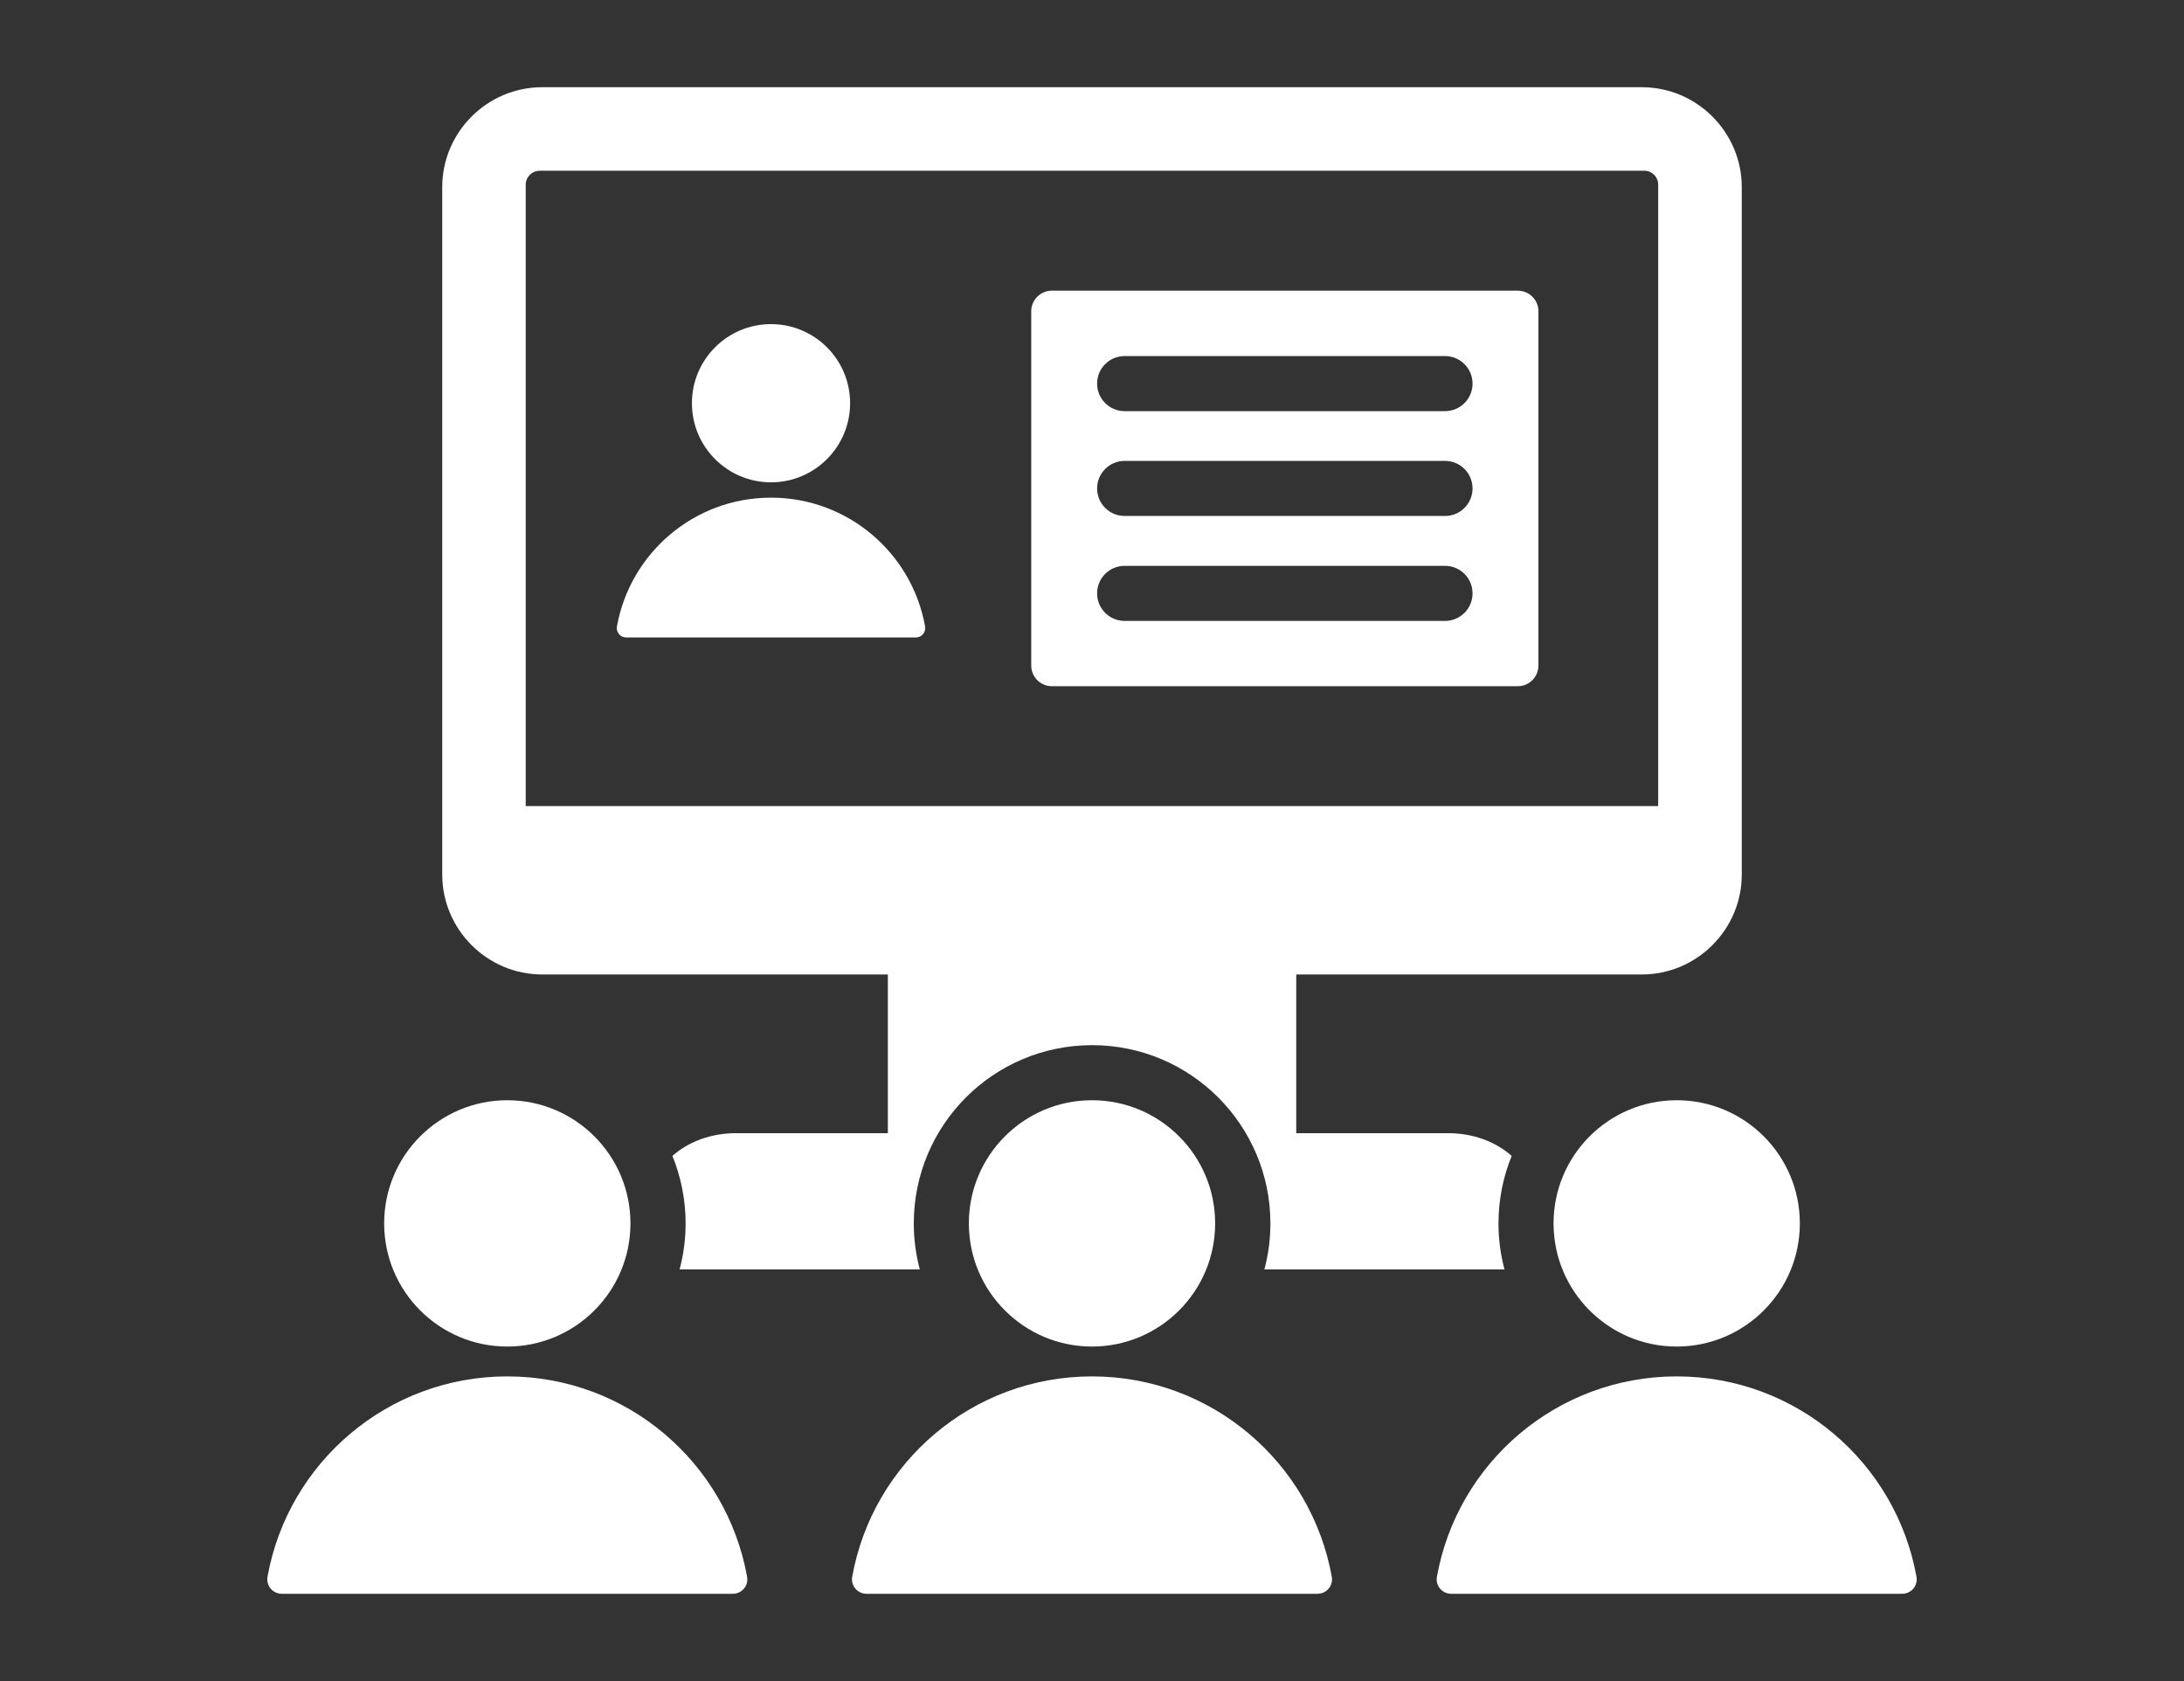 <?xml version="1.0" encoding="UTF-8"?>
<svg id="Layer_1" data-name="Layer 1" xmlns="http://www.w3.org/2000/svg" viewBox="0 0 218.14 167.88">
  <rect x="0" y="0" width="218.14" height="167.88" fill="#333333" stroke="none"/>
  <defs>
    <style>
      .cls-1 {
        fill: #fff;
        fill-rule: evenodd;
      }
    </style>
  </defs>
  <path class="cls-1" d="M62.54,63.66h28.94c.58,0,1.02-.52.92-1.1-1.31-7.31-7.7-12.86-15.39-12.86s-14.08,5.55-15.39,12.86c-.1.57.33,1.1.92,1.1h0ZM28.15,159.17h45.04c.91,0,1.59-.81,1.43-1.7-2.04-11.37-11.98-20.01-23.95-20.01s-21.91,8.63-23.95,20.01c-.16.89.52,1.7,1.43,1.7h0ZM67.88,126.77c.39-1.46.6-3,.6-4.58,0-2.39-.47-4.67-1.32-6.75,1.56-1.39,3.82-2.27,6.33-2.27h15.19v-15.85h-34.53c-5.49,0-9.98-4.49-9.98-9.98V18.69c0-5.49,4.49-9.98,9.98-9.98h109.84c5.49,0,9.98,4.49,9.98,9.98v68.65c0,5.49-4.49,9.98-9.98,9.98h-34.52v15.85h15.19c2.51,0,4.77.88,6.33,2.27-.85,2.08-1.32,4.36-1.32,6.75,0,1.58.21,3.12.6,4.58h-23.98c.39-1.46.6-3,.6-4.58,0-9.83-7.97-17.81-17.81-17.81s-17.81,7.97-17.81,17.81c0,1.58.21,3.12.6,4.58h-23.98ZM105.06,29.03c-1.14,0-2.06.93-2.06,2.06v35.38c0,1.14.93,2.06,2.06,2.06h46.54c1.14,0,2.06-.93,2.06-2.06V31.09c0-1.14-.93-2.06-2.06-2.06h-46.54ZM112.33,41.06h32c1.52,0,2.75-1.23,2.75-2.75s-1.23-2.75-2.75-2.75h-32c-1.52,0-2.75,1.23-2.75,2.75,0,1.52,1.23,2.75,2.75,2.75ZM112.33,62.01h32c1.52,0,2.75-1.23,2.75-2.75s-1.23-2.75-2.75-2.75h-32c-1.52,0-2.75,1.23-2.75,2.75,0,1.52,1.23,2.75,2.75,2.75ZM112.33,51.53h32c1.52,0,2.75-1.23,2.75-2.75s-1.23-2.75-2.75-2.75h-32c-1.52,0-2.75,1.23-2.75,2.75,0,1.52,1.23,2.75,2.75,2.75ZM53.9,17.05h110.34c.76,0,1.38.62,1.38,1.38v62.07H52.51V18.44c0-.76.62-1.38,1.38-1.38h0ZM144.95,159.17h45.04c.91,0,1.59-.81,1.43-1.7-2.04-11.37-11.98-20.01-23.95-20.01s-21.91,8.63-23.95,20.01c-.16.89.52,1.7,1.43,1.7h0ZM167.47,109.88c-6.79,0-12.3,5.51-12.3,12.3s5.51,12.3,12.3,12.3,12.3-5.51,12.3-12.3-5.51-12.3-12.3-12.3ZM86.55,159.17h45.04c.91,0,1.59-.81,1.43-1.7-2.04-11.37-11.98-20.01-23.95-20.01s-21.91,8.63-23.95,20.01c-.16.89.52,1.7,1.43,1.7h0ZM50.67,109.88c-6.79,0-12.3,5.51-12.3,12.3s5.51,12.3,12.3,12.3,12.3-5.51,12.3-12.3-5.51-12.3-12.3-12.3ZM109.07,109.88c-6.79,0-12.3,5.51-12.3,12.3s5.51,12.3,12.3,12.3,12.3-5.51,12.3-12.3-5.51-12.3-12.3-12.3ZM77.01,32.37c-4.37,0-7.9,3.54-7.9,7.9s3.54,7.9,7.9,7.9,7.9-3.54,7.9-7.9c0-4.37-3.54-7.9-7.9-7.9Z"/>
</svg>